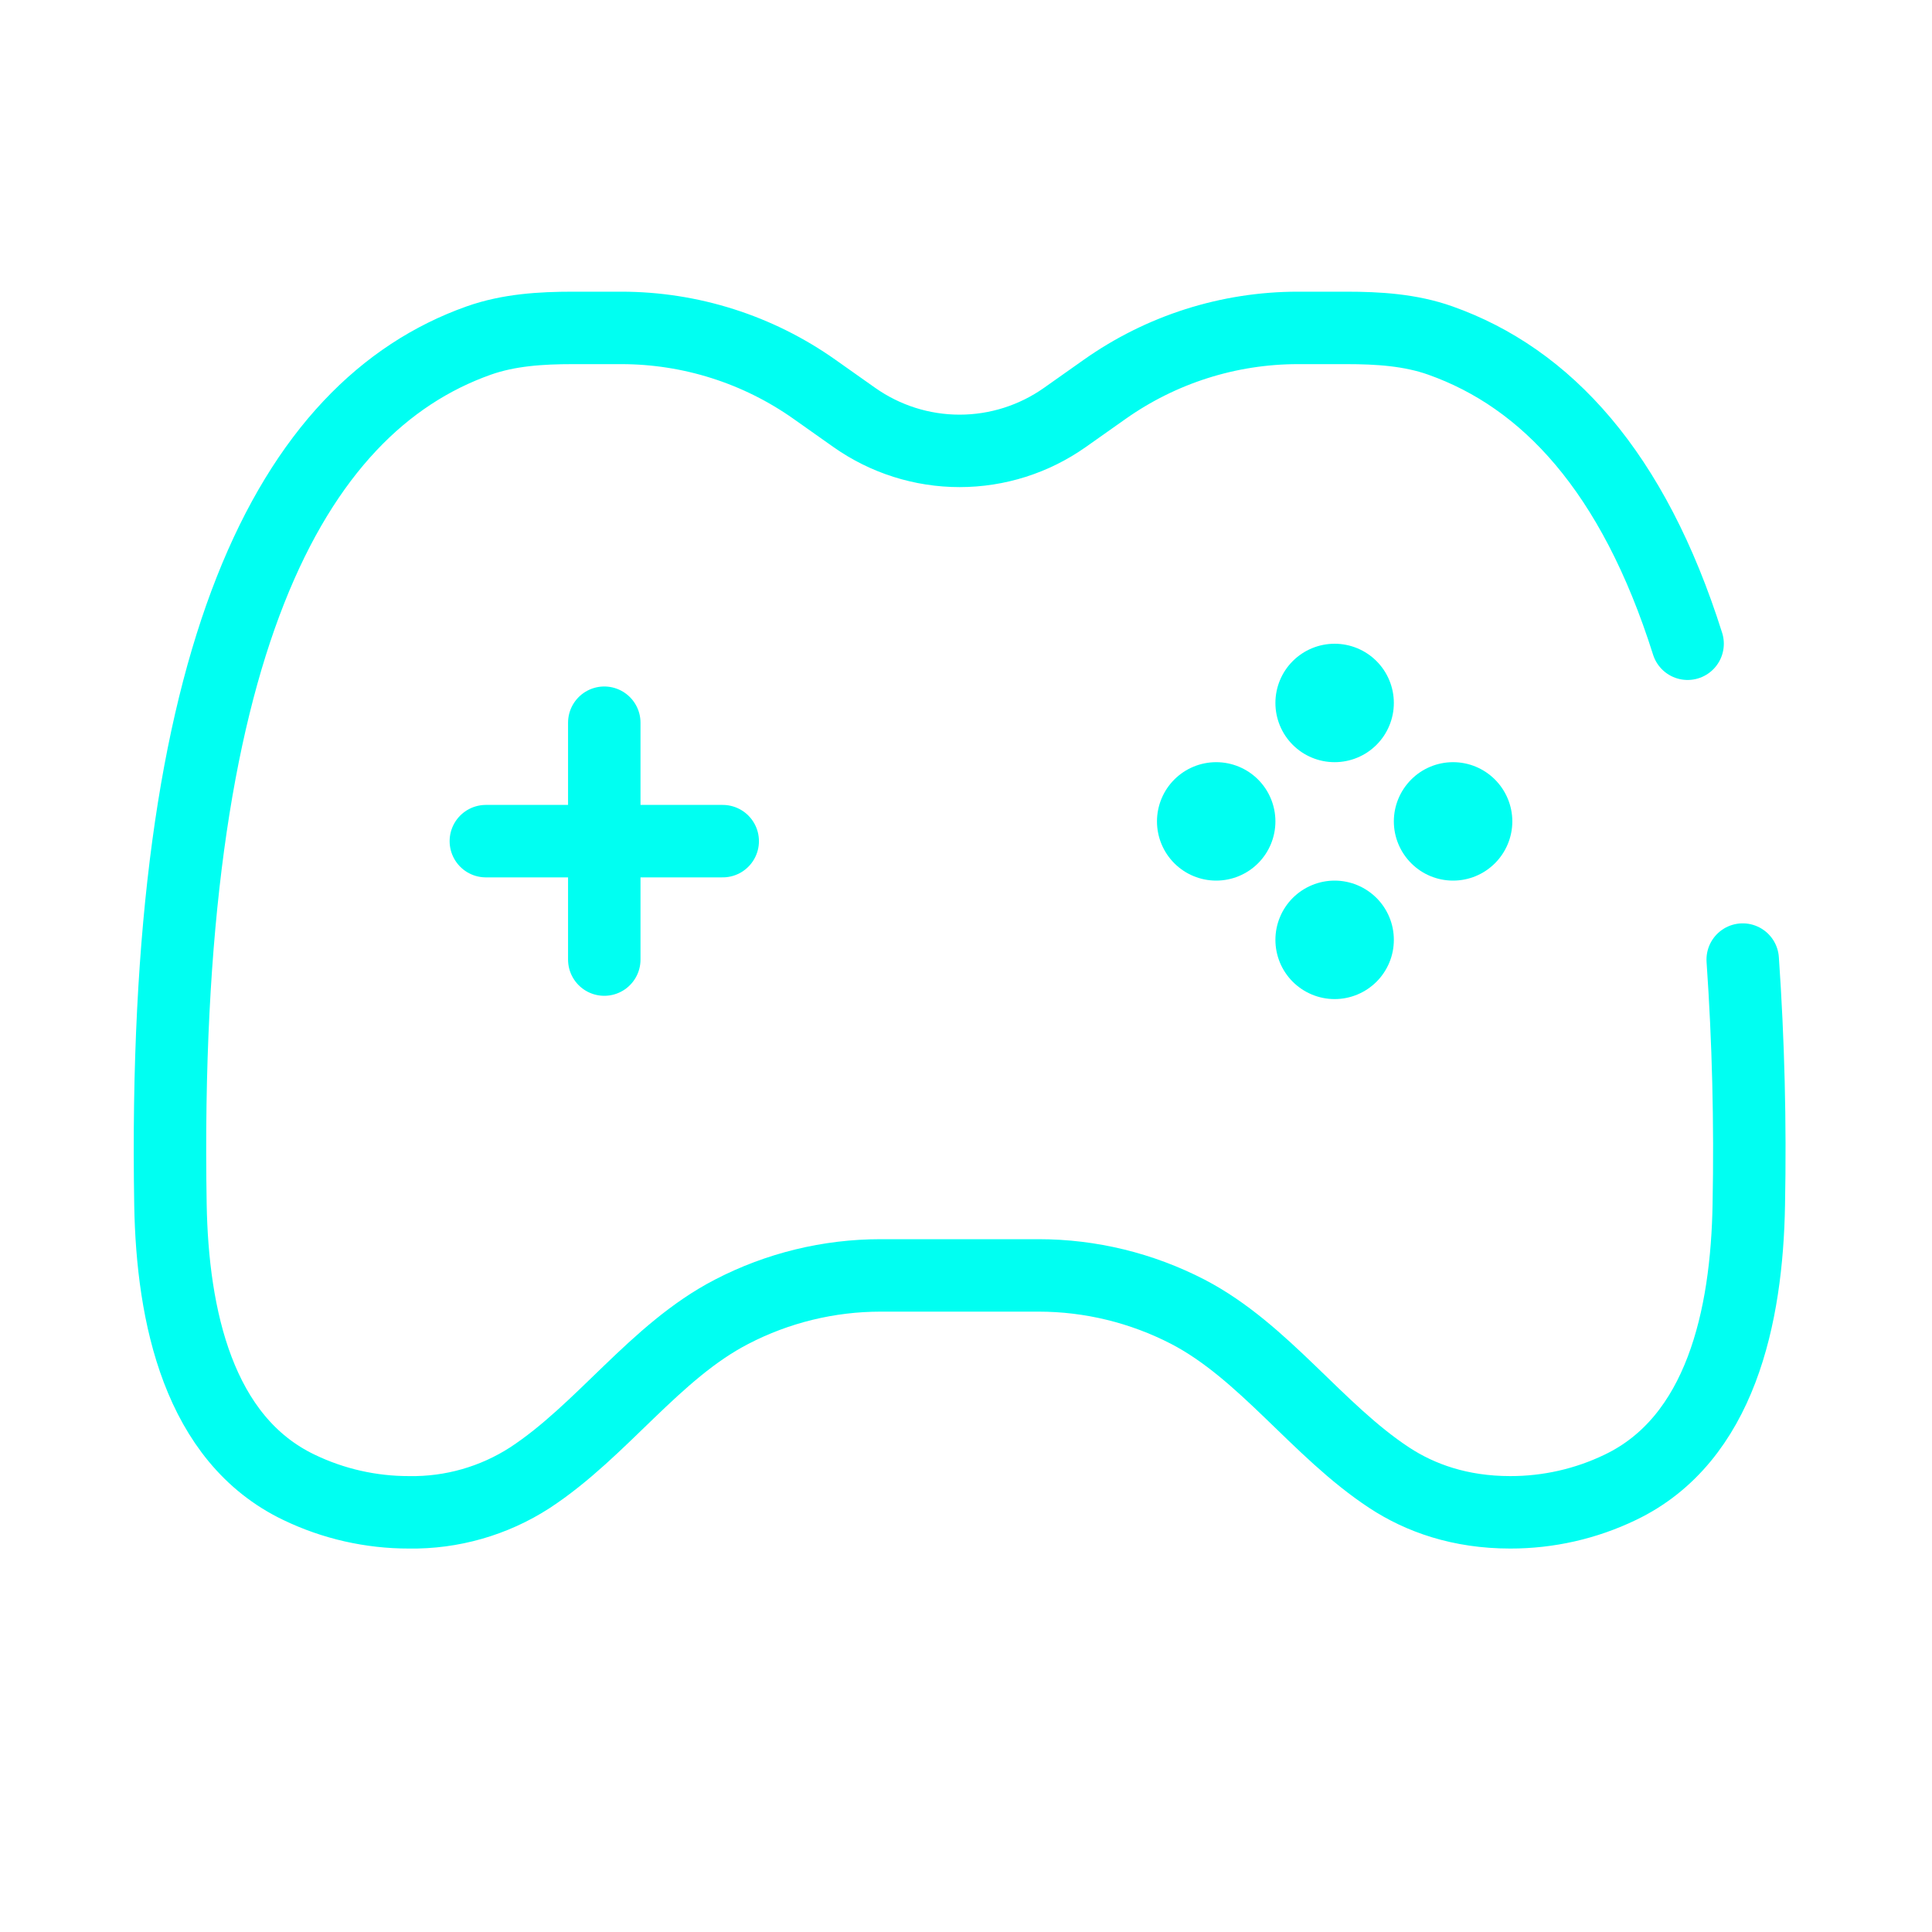 <svg width="40" height="40" viewBox="0 0 40 40" fill="none" xmlns="http://www.w3.org/2000/svg">
<path d="M34.94 13.328C33.813 9.758 32.01 7.827 29.823 7.051C29.202 6.83 28.535 6.789 27.873 6.789H26.872C25.437 6.789 24.038 7.235 22.867 8.064L22.047 8.643C21.409 9.093 20.648 9.335 19.867 9.335C19.087 9.335 18.326 9.093 17.688 8.643L16.867 8.063C15.696 7.234 14.297 6.789 12.862 6.789H11.862C11.2 6.789 10.533 6.83 9.91 7.051C6.014 8.434 3.335 13.483 3.529 24.94C3.569 27.248 4.108 29.798 6.191 30.794C6.901 31.136 7.68 31.312 8.468 31.311C9.354 31.325 10.225 31.076 10.969 30.596C12.465 29.617 13.559 27.98 15.145 27.16C16.099 26.664 17.159 26.406 18.234 26.406H21.502C22.578 26.406 23.637 26.665 24.592 27.158C26.177 27.982 27.273 29.617 28.765 30.596C29.403 31.015 30.229 31.311 31.268 31.311C32.056 31.312 32.835 31.136 33.545 30.794C35.628 29.798 36.168 27.247 36.207 24.94C36.24 23.248 36.198 21.555 36.081 19.867M12.511 14.963V19.867M10.059 17.415H14.963" stroke="#00FFF2" stroke-width="1.5" stroke-linecap="round"/>
<path d="M31.311 17.006C31.311 17.331 31.181 17.643 30.951 17.873C30.721 18.103 30.41 18.232 30.084 18.232C29.759 18.232 29.447 18.103 29.218 17.873C28.988 17.643 28.858 17.331 28.858 17.006C28.858 16.681 28.988 16.369 29.218 16.139C29.447 15.909 29.759 15.78 30.084 15.78C30.41 15.78 30.721 15.909 30.951 16.139C31.181 16.369 31.311 16.681 31.311 17.006ZM26.406 17.006C26.406 17.331 26.277 17.643 26.047 17.873C25.817 18.103 25.505 18.232 25.18 18.232C24.855 18.232 24.543 18.103 24.313 17.873C24.083 17.643 23.954 17.331 23.954 17.006C23.954 16.681 24.083 16.369 24.313 16.139C24.543 15.909 24.855 15.78 25.18 15.78C25.505 15.78 25.817 15.909 26.047 16.139C26.277 16.369 26.406 16.681 26.406 17.006ZM27.632 13.328C27.957 13.328 28.269 13.457 28.499 13.687C28.729 13.917 28.858 14.229 28.858 14.554C28.858 14.879 28.729 15.191 28.499 15.421C28.269 15.651 27.957 15.78 27.632 15.78C27.307 15.78 26.995 15.651 26.765 15.421C26.535 15.191 26.406 14.879 26.406 14.554C26.406 14.229 26.535 13.917 26.765 13.687C26.995 13.457 27.307 13.328 27.632 13.328ZM27.632 18.232C27.793 18.232 27.953 18.264 28.102 18.326C28.25 18.387 28.385 18.478 28.499 18.591C28.613 18.705 28.703 18.84 28.765 18.989C28.827 19.138 28.858 19.297 28.858 19.459C28.858 19.619 28.827 19.779 28.765 19.928C28.703 20.076 28.613 20.212 28.499 20.326C28.385 20.439 28.25 20.53 28.102 20.591C27.953 20.653 27.793 20.685 27.632 20.685C27.307 20.685 26.995 20.555 26.765 20.326C26.535 20.096 26.406 19.784 26.406 19.459C26.406 19.133 26.535 18.822 26.765 18.591C26.995 18.362 27.307 18.232 27.632 18.232Z" fill="#00FFF2"/>
</svg>
